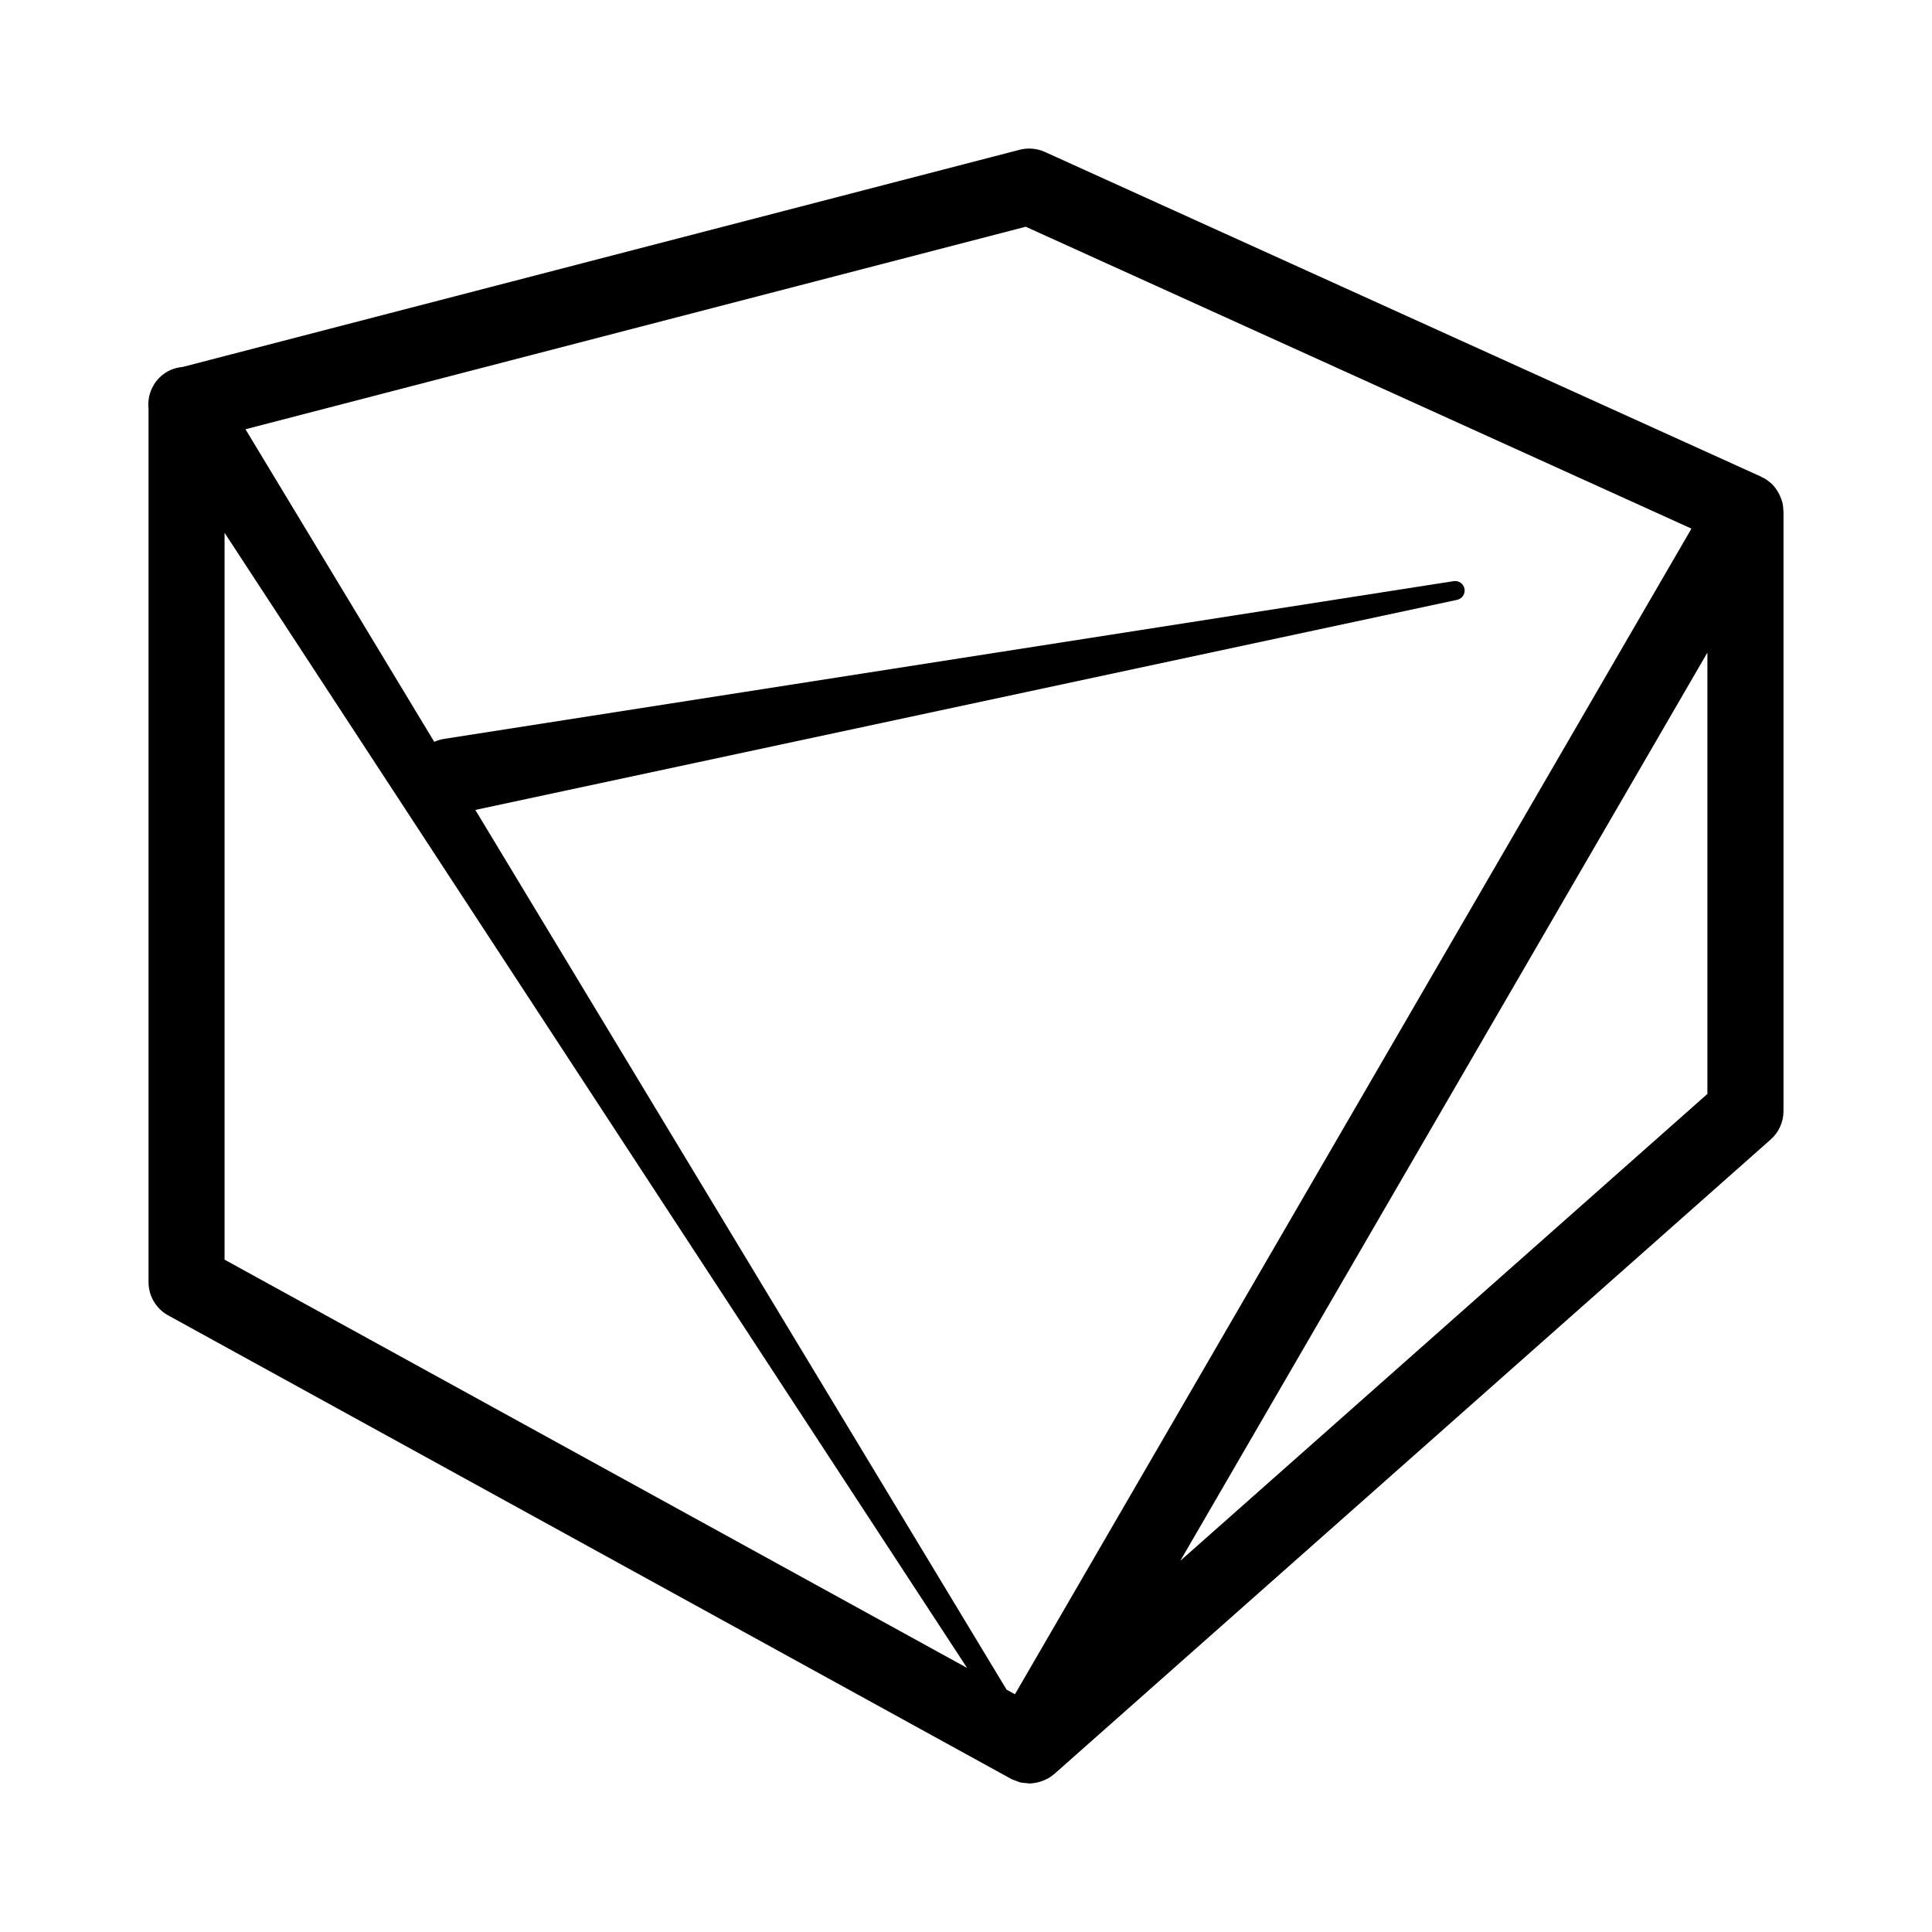 <?xml version="1.0" encoding="UTF-8"?>
<!-- Uploaded to: ICON Repo, www.iconrepo.com, Generator: ICON Repo Mixer Tools -->
<svg fill="#000000" width="800px" height="800px" version="1.1" viewBox="144 144 512 512" xmlns="http://www.w3.org/2000/svg">
 <path d="m616.23 276.75c-0.039-0.141-0.105-0.273-0.145-0.406-0.227-0.684-0.527-1.34-0.906-1.965-0.105-0.176-0.203-0.352-0.312-0.523-0.473-0.699-1.012-1.355-1.668-1.926-0.066-0.055-0.133-0.09-0.203-0.141-0.43-0.359-0.875-0.711-1.375-0.996-0.195-0.109-0.406-0.176-0.609-0.277-0.105-0.051-0.18-0.137-0.289-0.188l-189.82-86.062c-2.098-0.953-4.469-1.152-6.691-0.578l-221.81 57.559c-1.582 0.145-3.16 0.625-4.578 1.559-3.273 2.141-4.84 5.852-4.465 9.484v231.48c0 3.672 1.996 7.059 5.219 8.828l223.31 122.79c0.469 0.258 0.969 0.402 1.461 0.578 0.297 0.105 0.578 0.266 0.875 0.344 0.621 0.16 1.254 0.207 1.883 0.246 0.215 0.016 0.422 0.082 0.629 0.082h0.047c0.75-0.004 1.5-0.121 2.231-0.293 0.207-0.047 0.406-0.105 0.609-0.168 0.605-0.18 1.195-0.418 1.762-0.715 0.133-0.07 0.277-0.117 0.406-0.195 0.57-0.332 1.125-0.715 1.633-1.164l189.82-168.12c2.164-1.906 3.398-4.652 3.398-7.539v-158.94c0-0.082-0.031-0.156-0.035-0.23-0.02-0.859-0.133-1.707-0.367-2.527zm-200.4-72.664 176.42 80-179.28 308.91-2.215-1.219-140.79-233.14 260.19-55.676c1.301-0.281 2.172-1.527 1.965-2.852-0.211-1.375-1.5-2.312-2.875-2.102l-267.6 41.812c-0.176 0.031-0.383 0.066-0.555 0.105-0.711 0.152-1.379 0.383-2.012 0.664l-50.023-82.832zm-212.32 81.113 196.78 300.82-196.78-108.2zm253.28 272.43 139.69-240.69v116.96z"/>
</svg>